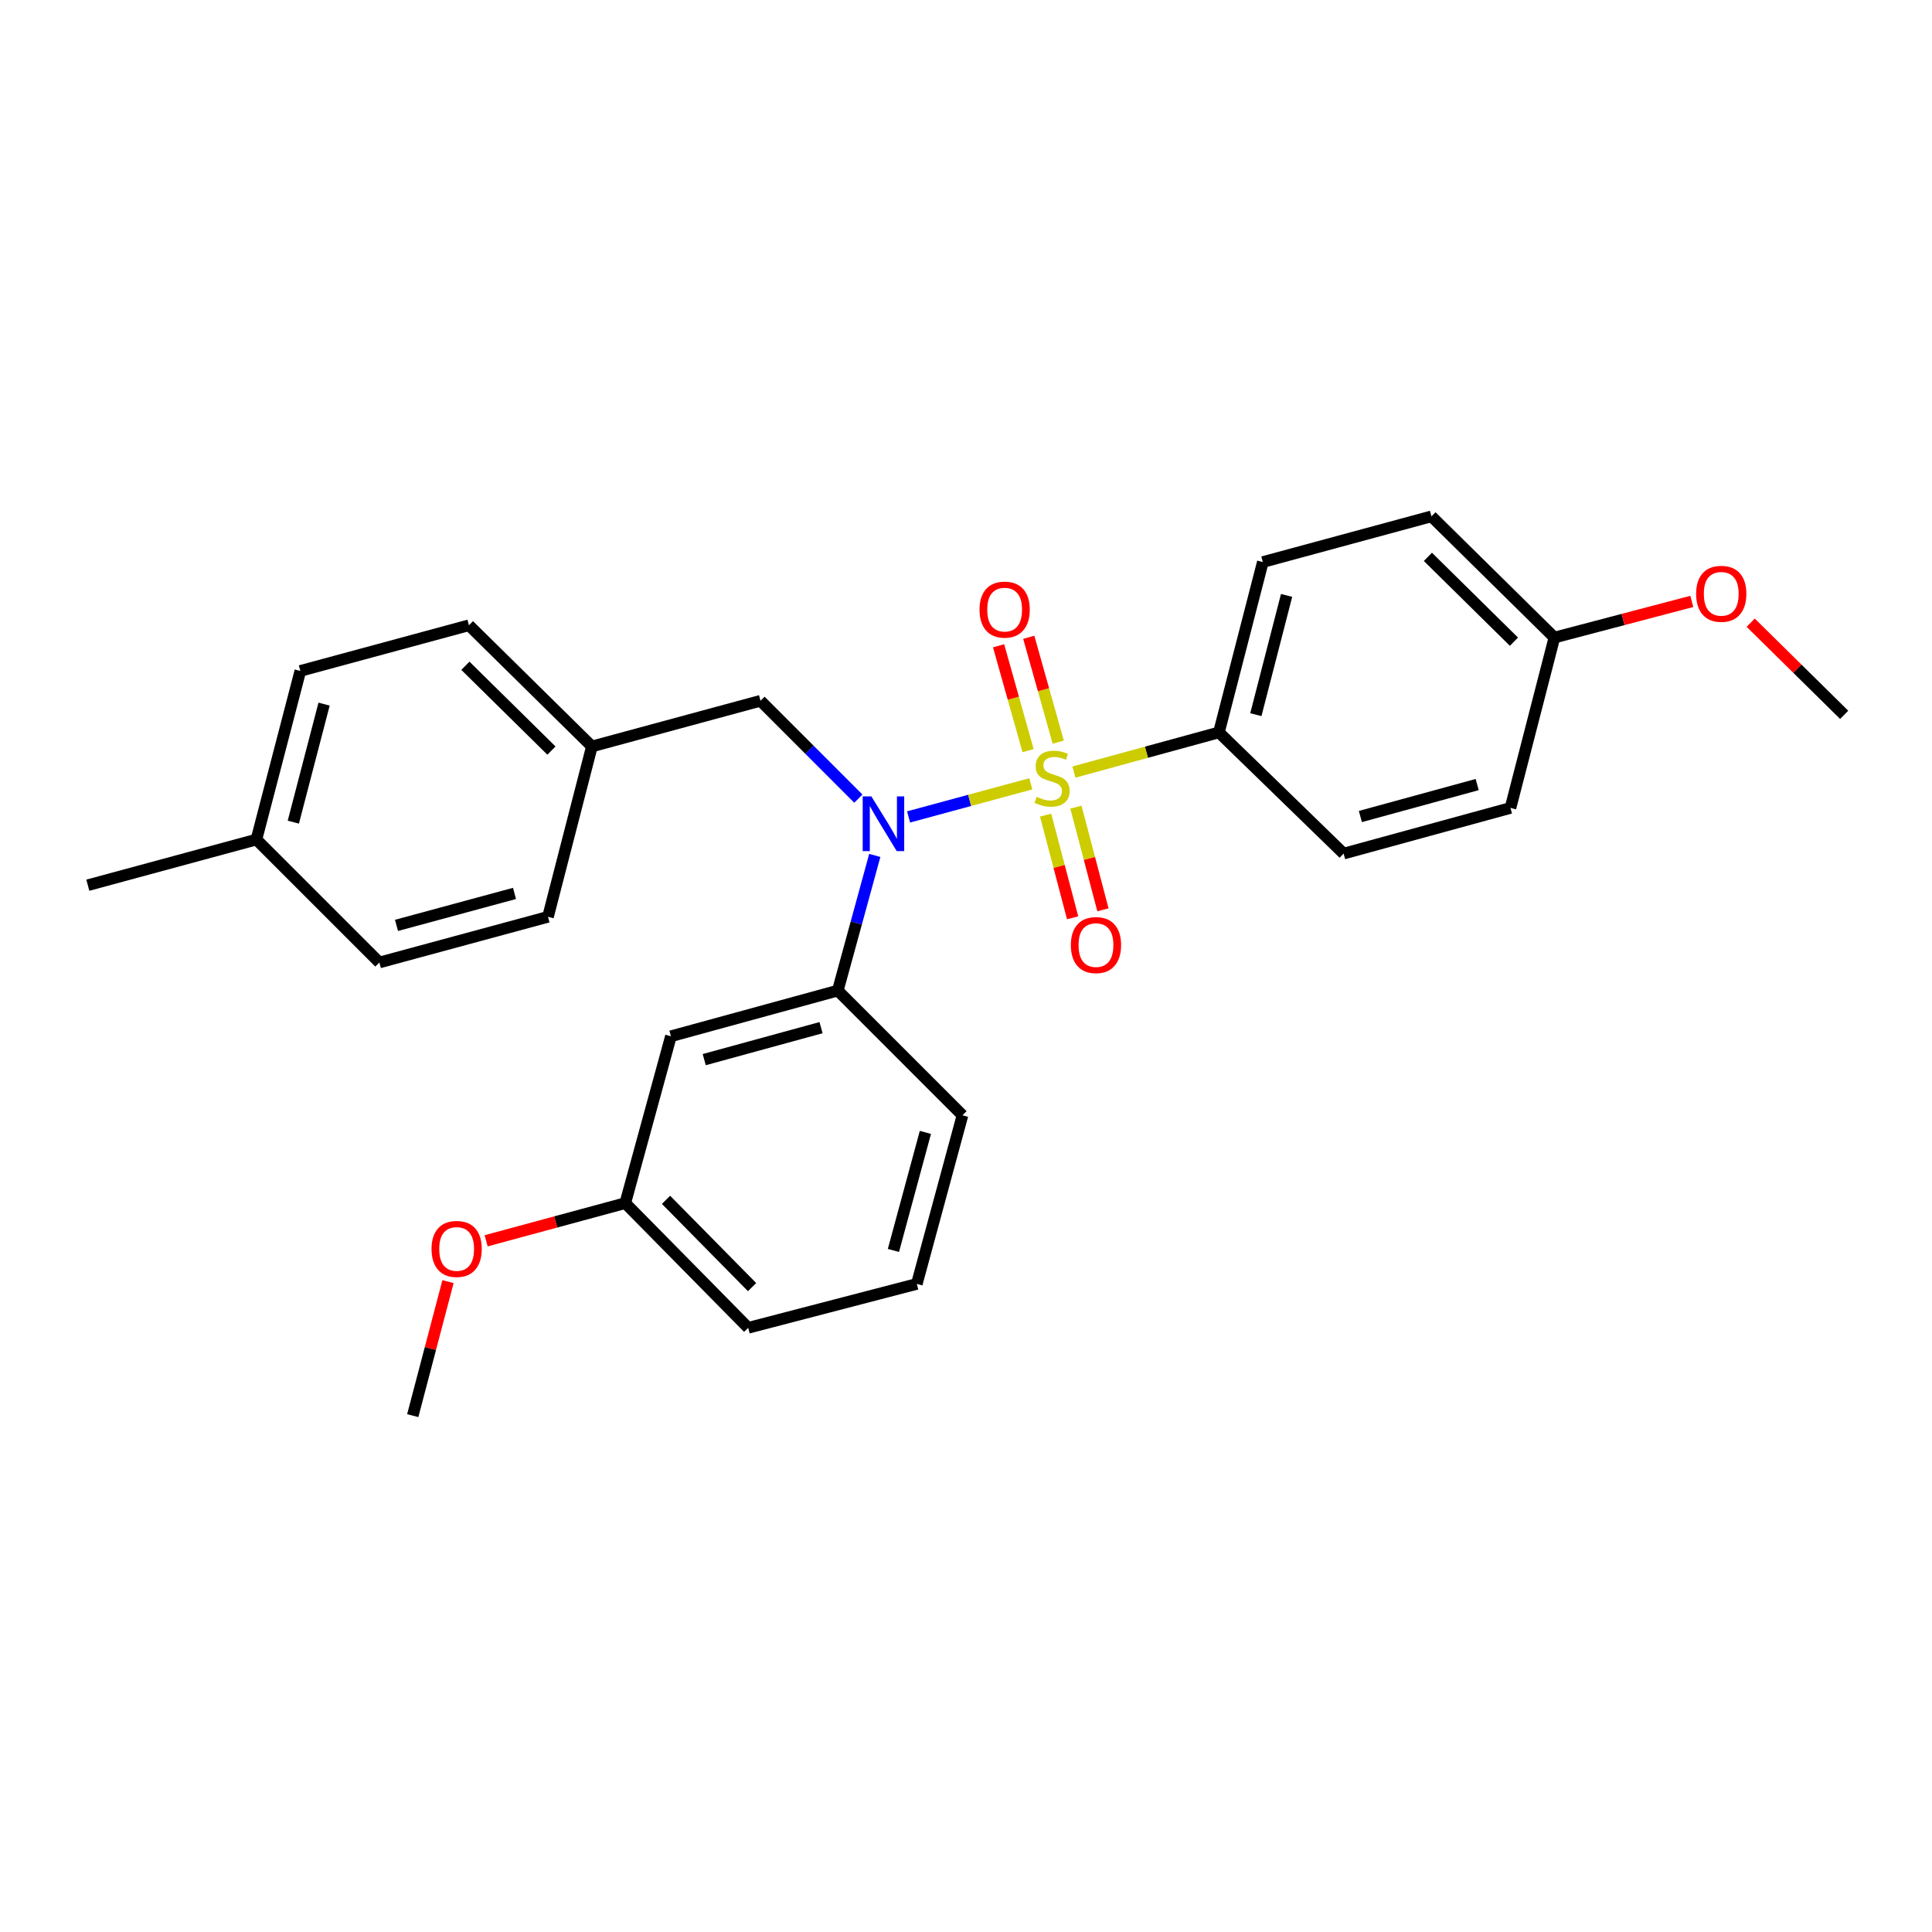 <?xml version='1.0' encoding='iso-8859-1'?>
<svg version='1.1' baseProfile='full'
              xmlns='http://www.w3.org/2000/svg'
                      xmlns:rdkit='http://www.rdkit.org/xml'
                      xmlns:xlink='http://www.w3.org/1999/xlink'
                  xml:space='preserve'
width='1000px' height='1000px' viewBox='0 0 1000 1000'>
<!-- END OF HEADER -->
<rect style='opacity:1.0;fill:#FFFFFF;stroke:none' width='1000' height='1000' x='0' y='0'> </rect>
<path class='bond-0' d='M 630.914,379.088 L 653.639,290.911' style='fill:none;fill-rule:evenodd;stroke:#000000;stroke-width:6px;stroke-linecap:butt;stroke-linejoin:miter;stroke-opacity:1' />
<path class='bond-0' d='M 650.029,369.909 L 665.936,308.185' style='fill:none;fill-rule:evenodd;stroke:#000000;stroke-width:6px;stroke-linecap:butt;stroke-linejoin:miter;stroke-opacity:1' />
<path class='bond-1' d='M 630.914,379.088 L 695.457,441.819' style='fill:none;fill-rule:evenodd;stroke:#000000;stroke-width:6px;stroke-linecap:butt;stroke-linejoin:miter;stroke-opacity:1' />
<path class='bond-2' d='M 630.914,379.088 L 593.39,389.356' style='fill:none;fill-rule:evenodd;stroke:#000000;stroke-width:6px;stroke-linecap:butt;stroke-linejoin:miter;stroke-opacity:1' />
<path class='bond-2' d='M 593.39,389.356 L 555.867,399.625' style='fill:none;fill-rule:evenodd;stroke:#CCCC00;stroke-width:6px;stroke-linecap:butt;stroke-linejoin:miter;stroke-opacity:1' />
<path class='bond-3' d='M 444.282,413.374 L 418.961,388.049' style='fill:none;fill-rule:evenodd;stroke:#0000FF;stroke-width:6px;stroke-linecap:butt;stroke-linejoin:miter;stroke-opacity:1' />
<path class='bond-3' d='M 418.961,388.049 L 393.64,362.724' style='fill:none;fill-rule:evenodd;stroke:#000000;stroke-width:6px;stroke-linecap:butt;stroke-linejoin:miter;stroke-opacity:1' />
<path class='bond-4' d='M 470.273,422.844 L 501.908,414.274' style='fill:none;fill-rule:evenodd;stroke:#0000FF;stroke-width:6px;stroke-linecap:butt;stroke-linejoin:miter;stroke-opacity:1' />
<path class='bond-4' d='M 501.908,414.274 L 533.544,405.703' style='fill:none;fill-rule:evenodd;stroke:#CCCC00;stroke-width:6px;stroke-linecap:butt;stroke-linejoin:miter;stroke-opacity:1' />
<path class='bond-5' d='M 452.784,442.764 L 443.211,477.744' style='fill:none;fill-rule:evenodd;stroke:#0000FF;stroke-width:6px;stroke-linecap:butt;stroke-linejoin:miter;stroke-opacity:1' />
<path class='bond-5' d='M 443.211,477.744 L 433.637,512.723' style='fill:none;fill-rule:evenodd;stroke:#000000;stroke-width:6px;stroke-linecap:butt;stroke-linejoin:miter;stroke-opacity:1' />
<path class='bond-6' d='M 547.746,384.14 L 540.112,357' style='fill:none;fill-rule:evenodd;stroke:#CCCC00;stroke-width:6px;stroke-linecap:butt;stroke-linejoin:miter;stroke-opacity:1' />
<path class='bond-6' d='M 540.112,357 L 532.479,329.86' style='fill:none;fill-rule:evenodd;stroke:#FF0000;stroke-width:6px;stroke-linecap:butt;stroke-linejoin:miter;stroke-opacity:1' />
<path class='bond-6' d='M 532.133,388.532 L 524.499,361.392' style='fill:none;fill-rule:evenodd;stroke:#CCCC00;stroke-width:6px;stroke-linecap:butt;stroke-linejoin:miter;stroke-opacity:1' />
<path class='bond-6' d='M 524.499,361.392 L 516.866,334.252' style='fill:none;fill-rule:evenodd;stroke:#FF0000;stroke-width:6px;stroke-linecap:butt;stroke-linejoin:miter;stroke-opacity:1' />
<path class='bond-7' d='M 541.208,421.898 L 548.2,448.47' style='fill:none;fill-rule:evenodd;stroke:#CCCC00;stroke-width:6px;stroke-linecap:butt;stroke-linejoin:miter;stroke-opacity:1' />
<path class='bond-7' d='M 548.2,448.47 L 555.191,475.042' style='fill:none;fill-rule:evenodd;stroke:#FF0000;stroke-width:6px;stroke-linecap:butt;stroke-linejoin:miter;stroke-opacity:1' />
<path class='bond-7' d='M 556.893,417.771 L 563.885,444.343' style='fill:none;fill-rule:evenodd;stroke:#CCCC00;stroke-width:6px;stroke-linecap:butt;stroke-linejoin:miter;stroke-opacity:1' />
<path class='bond-7' d='M 563.885,444.343 L 570.876,470.914' style='fill:none;fill-rule:evenodd;stroke:#FF0000;stroke-width:6px;stroke-linecap:butt;stroke-linejoin:miter;stroke-opacity:1' />
<path class='bond-8' d='M 653.639,290.911 L 740.915,267.267' style='fill:none;fill-rule:evenodd;stroke:#000000;stroke-width:6px;stroke-linecap:butt;stroke-linejoin:miter;stroke-opacity:1' />
<path class='bond-9' d='M 695.457,441.819 L 781.823,418.184' style='fill:none;fill-rule:evenodd;stroke:#000000;stroke-width:6px;stroke-linecap:butt;stroke-linejoin:miter;stroke-opacity:1' />
<path class='bond-9' d='M 704.13,422.63 L 764.587,406.086' style='fill:none;fill-rule:evenodd;stroke:#000000;stroke-width:6px;stroke-linecap:butt;stroke-linejoin:miter;stroke-opacity:1' />
<path class='bond-10' d='M 323.637,622.732 L 387.269,687.275' style='fill:none;fill-rule:evenodd;stroke:#000000;stroke-width:6px;stroke-linecap:butt;stroke-linejoin:miter;stroke-opacity:1' />
<path class='bond-10' d='M 344.731,621.027 L 389.274,666.207' style='fill:none;fill-rule:evenodd;stroke:#000000;stroke-width:6px;stroke-linecap:butt;stroke-linejoin:miter;stroke-opacity:1' />
<path class='bond-11' d='M 323.637,622.732 L 347.271,536.367' style='fill:none;fill-rule:evenodd;stroke:#000000;stroke-width:6px;stroke-linecap:butt;stroke-linejoin:miter;stroke-opacity:1' />
<path class='bond-12' d='M 323.637,622.732 L 287.629,632.484' style='fill:none;fill-rule:evenodd;stroke:#000000;stroke-width:6px;stroke-linecap:butt;stroke-linejoin:miter;stroke-opacity:1' />
<path class='bond-12' d='M 287.629,632.484 L 251.621,642.235' style='fill:none;fill-rule:evenodd;stroke:#FF0000;stroke-width:6px;stroke-linecap:butt;stroke-linejoin:miter;stroke-opacity:1' />
<path class='bond-13' d='M 393.64,362.724 L 306.364,386.359' style='fill:none;fill-rule:evenodd;stroke:#000000;stroke-width:6px;stroke-linecap:butt;stroke-linejoin:miter;stroke-opacity:1' />
<path class='bond-14' d='M 387.269,687.275 L 474.545,664.55' style='fill:none;fill-rule:evenodd;stroke:#000000;stroke-width:6px;stroke-linecap:butt;stroke-linejoin:miter;stroke-opacity:1' />
<path class='bond-15' d='M 474.545,664.55 L 498.18,577.274' style='fill:none;fill-rule:evenodd;stroke:#000000;stroke-width:6px;stroke-linecap:butt;stroke-linejoin:miter;stroke-opacity:1' />
<path class='bond-15' d='M 462.435,647.22 L 478.98,586.126' style='fill:none;fill-rule:evenodd;stroke:#000000;stroke-width:6px;stroke-linecap:butt;stroke-linejoin:miter;stroke-opacity:1' />
<path class='bond-16' d='M 155.455,347.271 L 132.722,434.547' style='fill:none;fill-rule:evenodd;stroke:#000000;stroke-width:6px;stroke-linecap:butt;stroke-linejoin:miter;stroke-opacity:1' />
<path class='bond-16' d='M 167.74,364.451 L 151.827,425.544' style='fill:none;fill-rule:evenodd;stroke:#000000;stroke-width:6px;stroke-linecap:butt;stroke-linejoin:miter;stroke-opacity:1' />
<path class='bond-17' d='M 155.455,347.271 L 242.722,323.637' style='fill:none;fill-rule:evenodd;stroke:#000000;stroke-width:6px;stroke-linecap:butt;stroke-linejoin:miter;stroke-opacity:1' />
<path class='bond-18' d='M 132.722,434.547 L 196.363,498.18' style='fill:none;fill-rule:evenodd;stroke:#000000;stroke-width:6px;stroke-linecap:butt;stroke-linejoin:miter;stroke-opacity:1' />
<path class='bond-19' d='M 132.722,434.547 L 45.455,458.182' style='fill:none;fill-rule:evenodd;stroke:#000000;stroke-width:6px;stroke-linecap:butt;stroke-linejoin:miter;stroke-opacity:1' />
<path class='bond-20' d='M 196.363,498.18 L 283.639,474.545' style='fill:none;fill-rule:evenodd;stroke:#000000;stroke-width:6px;stroke-linecap:butt;stroke-linejoin:miter;stroke-opacity:1' />
<path class='bond-20' d='M 205.215,478.98 L 266.308,462.435' style='fill:none;fill-rule:evenodd;stroke:#000000;stroke-width:6px;stroke-linecap:butt;stroke-linejoin:miter;stroke-opacity:1' />
<path class='bond-21' d='M 283.639,474.545 L 306.364,386.359' style='fill:none;fill-rule:evenodd;stroke:#000000;stroke-width:6px;stroke-linecap:butt;stroke-linejoin:miter;stroke-opacity:1' />
<path class='bond-22' d='M 306.364,386.359 L 242.722,323.637' style='fill:none;fill-rule:evenodd;stroke:#000000;stroke-width:6px;stroke-linecap:butt;stroke-linejoin:miter;stroke-opacity:1' />
<path class='bond-22' d='M 285.433,388.502 L 240.884,344.597' style='fill:none;fill-rule:evenodd;stroke:#000000;stroke-width:6px;stroke-linecap:butt;stroke-linejoin:miter;stroke-opacity:1' />
<path class='bond-23' d='M 498.18,577.274 L 433.637,512.723' style='fill:none;fill-rule:evenodd;stroke:#000000;stroke-width:6px;stroke-linecap:butt;stroke-linejoin:miter;stroke-opacity:1' />
<path class='bond-24' d='M 433.637,512.723 L 347.271,536.367' style='fill:none;fill-rule:evenodd;stroke:#000000;stroke-width:6px;stroke-linecap:butt;stroke-linejoin:miter;stroke-opacity:1' />
<path class='bond-24' d='M 424.965,531.913 L 364.509,548.463' style='fill:none;fill-rule:evenodd;stroke:#000000;stroke-width:6px;stroke-linecap:butt;stroke-linejoin:miter;stroke-opacity:1' />
<path class='bond-25' d='M 231.89,663.36 L 222.763,698.046' style='fill:none;fill-rule:evenodd;stroke:#FF0000;stroke-width:6px;stroke-linecap:butt;stroke-linejoin:miter;stroke-opacity:1' />
<path class='bond-25' d='M 222.763,698.046 L 213.636,732.733' style='fill:none;fill-rule:evenodd;stroke:#000000;stroke-width:6px;stroke-linecap:butt;stroke-linejoin:miter;stroke-opacity:1' />
<path class='bond-26' d='M 804.547,329.998 L 781.823,418.184' style='fill:none;fill-rule:evenodd;stroke:#000000;stroke-width:6px;stroke-linecap:butt;stroke-linejoin:miter;stroke-opacity:1' />
<path class='bond-27' d='M 804.547,329.998 L 840.114,320.64' style='fill:none;fill-rule:evenodd;stroke:#000000;stroke-width:6px;stroke-linecap:butt;stroke-linejoin:miter;stroke-opacity:1' />
<path class='bond-27' d='M 840.114,320.64 L 875.68,311.282' style='fill:none;fill-rule:evenodd;stroke:#FF0000;stroke-width:6px;stroke-linecap:butt;stroke-linejoin:miter;stroke-opacity:1' />
<path class='bond-28' d='M 804.547,329.998 L 740.915,267.267' style='fill:none;fill-rule:evenodd;stroke:#000000;stroke-width:6px;stroke-linecap:butt;stroke-linejoin:miter;stroke-opacity:1' />
<path class='bond-28' d='M 783.616,332.139 L 739.073,288.227' style='fill:none;fill-rule:evenodd;stroke:#000000;stroke-width:6px;stroke-linecap:butt;stroke-linejoin:miter;stroke-opacity:1' />
<path class='bond-29' d='M 906.147,322.29 L 930.346,346.143' style='fill:none;fill-rule:evenodd;stroke:#FF0000;stroke-width:6px;stroke-linecap:butt;stroke-linejoin:miter;stroke-opacity:1' />
<path class='bond-29' d='M 930.346,346.143 L 954.545,369.996' style='fill:none;fill-rule:evenodd;stroke:#000000;stroke-width:6px;stroke-linecap:butt;stroke-linejoin:miter;stroke-opacity:1' />
<path  class='atom-1' d='M 451.012 412.206
L 460.292 427.206
Q 461.212 428.686, 462.692 431.366
Q 464.172 434.046, 464.252 434.206
L 464.252 412.206
L 468.012 412.206
L 468.012 440.526
L 464.132 440.526
L 454.172 424.126
Q 453.012 422.206, 451.772 420.006
Q 450.572 417.806, 450.212 417.126
L 450.212 440.526
L 446.532 440.526
L 446.532 412.206
L 451.012 412.206
' fill='#0000FF'/>
<path  class='atom-2' d='M 536.548 412.442
Q 536.868 412.562, 538.188 413.122
Q 539.508 413.682, 540.948 414.042
Q 542.428 414.362, 543.868 414.362
Q 546.548 414.362, 548.108 413.082
Q 549.668 411.762, 549.668 409.482
Q 549.668 407.922, 548.868 406.962
Q 548.108 406.002, 546.908 405.482
Q 545.708 404.962, 543.708 404.362
Q 541.188 403.602, 539.668 402.882
Q 538.188 402.162, 537.108 400.642
Q 536.068 399.122, 536.068 396.562
Q 536.068 393.002, 538.468 390.802
Q 540.908 388.602, 545.708 388.602
Q 548.988 388.602, 552.708 390.162
L 551.788 393.242
Q 548.388 391.842, 545.828 391.842
Q 543.068 391.842, 541.548 393.002
Q 540.028 394.122, 540.068 396.082
Q 540.068 397.602, 540.828 398.522
Q 541.628 399.442, 542.748 399.962
Q 543.908 400.482, 545.828 401.082
Q 548.388 401.882, 549.908 402.682
Q 551.428 403.482, 552.508 405.122
Q 553.628 406.722, 553.628 409.482
Q 553.628 413.402, 550.988 415.522
Q 548.388 417.602, 544.028 417.602
Q 541.508 417.602, 539.588 417.042
Q 537.708 416.522, 535.468 415.602
L 536.548 412.442
' fill='#CCCC00'/>
<path  class='atom-3' d='M 507.003 315.535
Q 507.003 308.735, 510.363 304.935
Q 513.723 301.135, 520.003 301.135
Q 526.283 301.135, 529.643 304.935
Q 533.003 308.735, 533.003 315.535
Q 533.003 322.415, 529.603 326.335
Q 526.203 330.215, 520.003 330.215
Q 513.763 330.215, 510.363 326.335
Q 507.003 322.455, 507.003 315.535
M 520.003 327.015
Q 524.323 327.015, 526.643 324.135
Q 529.003 321.215, 529.003 315.535
Q 529.003 309.975, 526.643 307.175
Q 524.323 304.335, 520.003 304.335
Q 515.683 304.335, 513.323 307.135
Q 511.003 309.935, 511.003 315.535
Q 511.003 321.255, 513.323 324.135
Q 515.683 327.015, 520.003 327.015
' fill='#FF0000'/>
<path  class='atom-4' d='M 554.273 489.168
Q 554.273 482.368, 557.633 478.568
Q 560.993 474.768, 567.273 474.768
Q 573.553 474.768, 576.913 478.568
Q 580.273 482.368, 580.273 489.168
Q 580.273 496.048, 576.873 499.968
Q 573.473 503.848, 567.273 503.848
Q 561.033 503.848, 557.633 499.968
Q 554.273 496.088, 554.273 489.168
M 567.273 500.648
Q 571.593 500.648, 573.913 497.768
Q 576.273 494.848, 576.273 489.168
Q 576.273 483.608, 573.913 480.808
Q 571.593 477.968, 567.273 477.968
Q 562.953 477.968, 560.593 480.768
Q 558.273 483.568, 558.273 489.168
Q 558.273 494.888, 560.593 497.768
Q 562.953 500.648, 567.273 500.648
' fill='#FF0000'/>
<path  class='atom-21' d='M 223.361 646.447
Q 223.361 639.647, 226.721 635.847
Q 230.081 632.047, 236.361 632.047
Q 242.641 632.047, 246.001 635.847
Q 249.361 639.647, 249.361 646.447
Q 249.361 653.327, 245.961 657.247
Q 242.561 661.127, 236.361 661.127
Q 230.121 661.127, 226.721 657.247
Q 223.361 653.367, 223.361 646.447
M 236.361 657.927
Q 240.681 657.927, 243.001 655.047
Q 245.361 652.127, 245.361 646.447
Q 245.361 640.887, 243.001 638.087
Q 240.681 635.247, 236.361 635.247
Q 232.041 635.247, 229.681 638.047
Q 227.361 640.847, 227.361 646.447
Q 227.361 652.167, 229.681 655.047
Q 232.041 657.927, 236.361 657.927
' fill='#FF0000'/>
<path  class='atom-26' d='M 877.913 307.354
Q 877.913 300.554, 881.273 296.754
Q 884.633 292.954, 890.913 292.954
Q 897.193 292.954, 900.553 296.754
Q 903.913 300.554, 903.913 307.354
Q 903.913 314.234, 900.513 318.154
Q 897.113 322.034, 890.913 322.034
Q 884.673 322.034, 881.273 318.154
Q 877.913 314.274, 877.913 307.354
M 890.913 318.834
Q 895.233 318.834, 897.553 315.954
Q 899.913 313.034, 899.913 307.354
Q 899.913 301.794, 897.553 298.994
Q 895.233 296.154, 890.913 296.154
Q 886.593 296.154, 884.233 298.954
Q 881.913 301.754, 881.913 307.354
Q 881.913 313.074, 884.233 315.954
Q 886.593 318.834, 890.913 318.834
' fill='#FF0000'/>
</svg>
